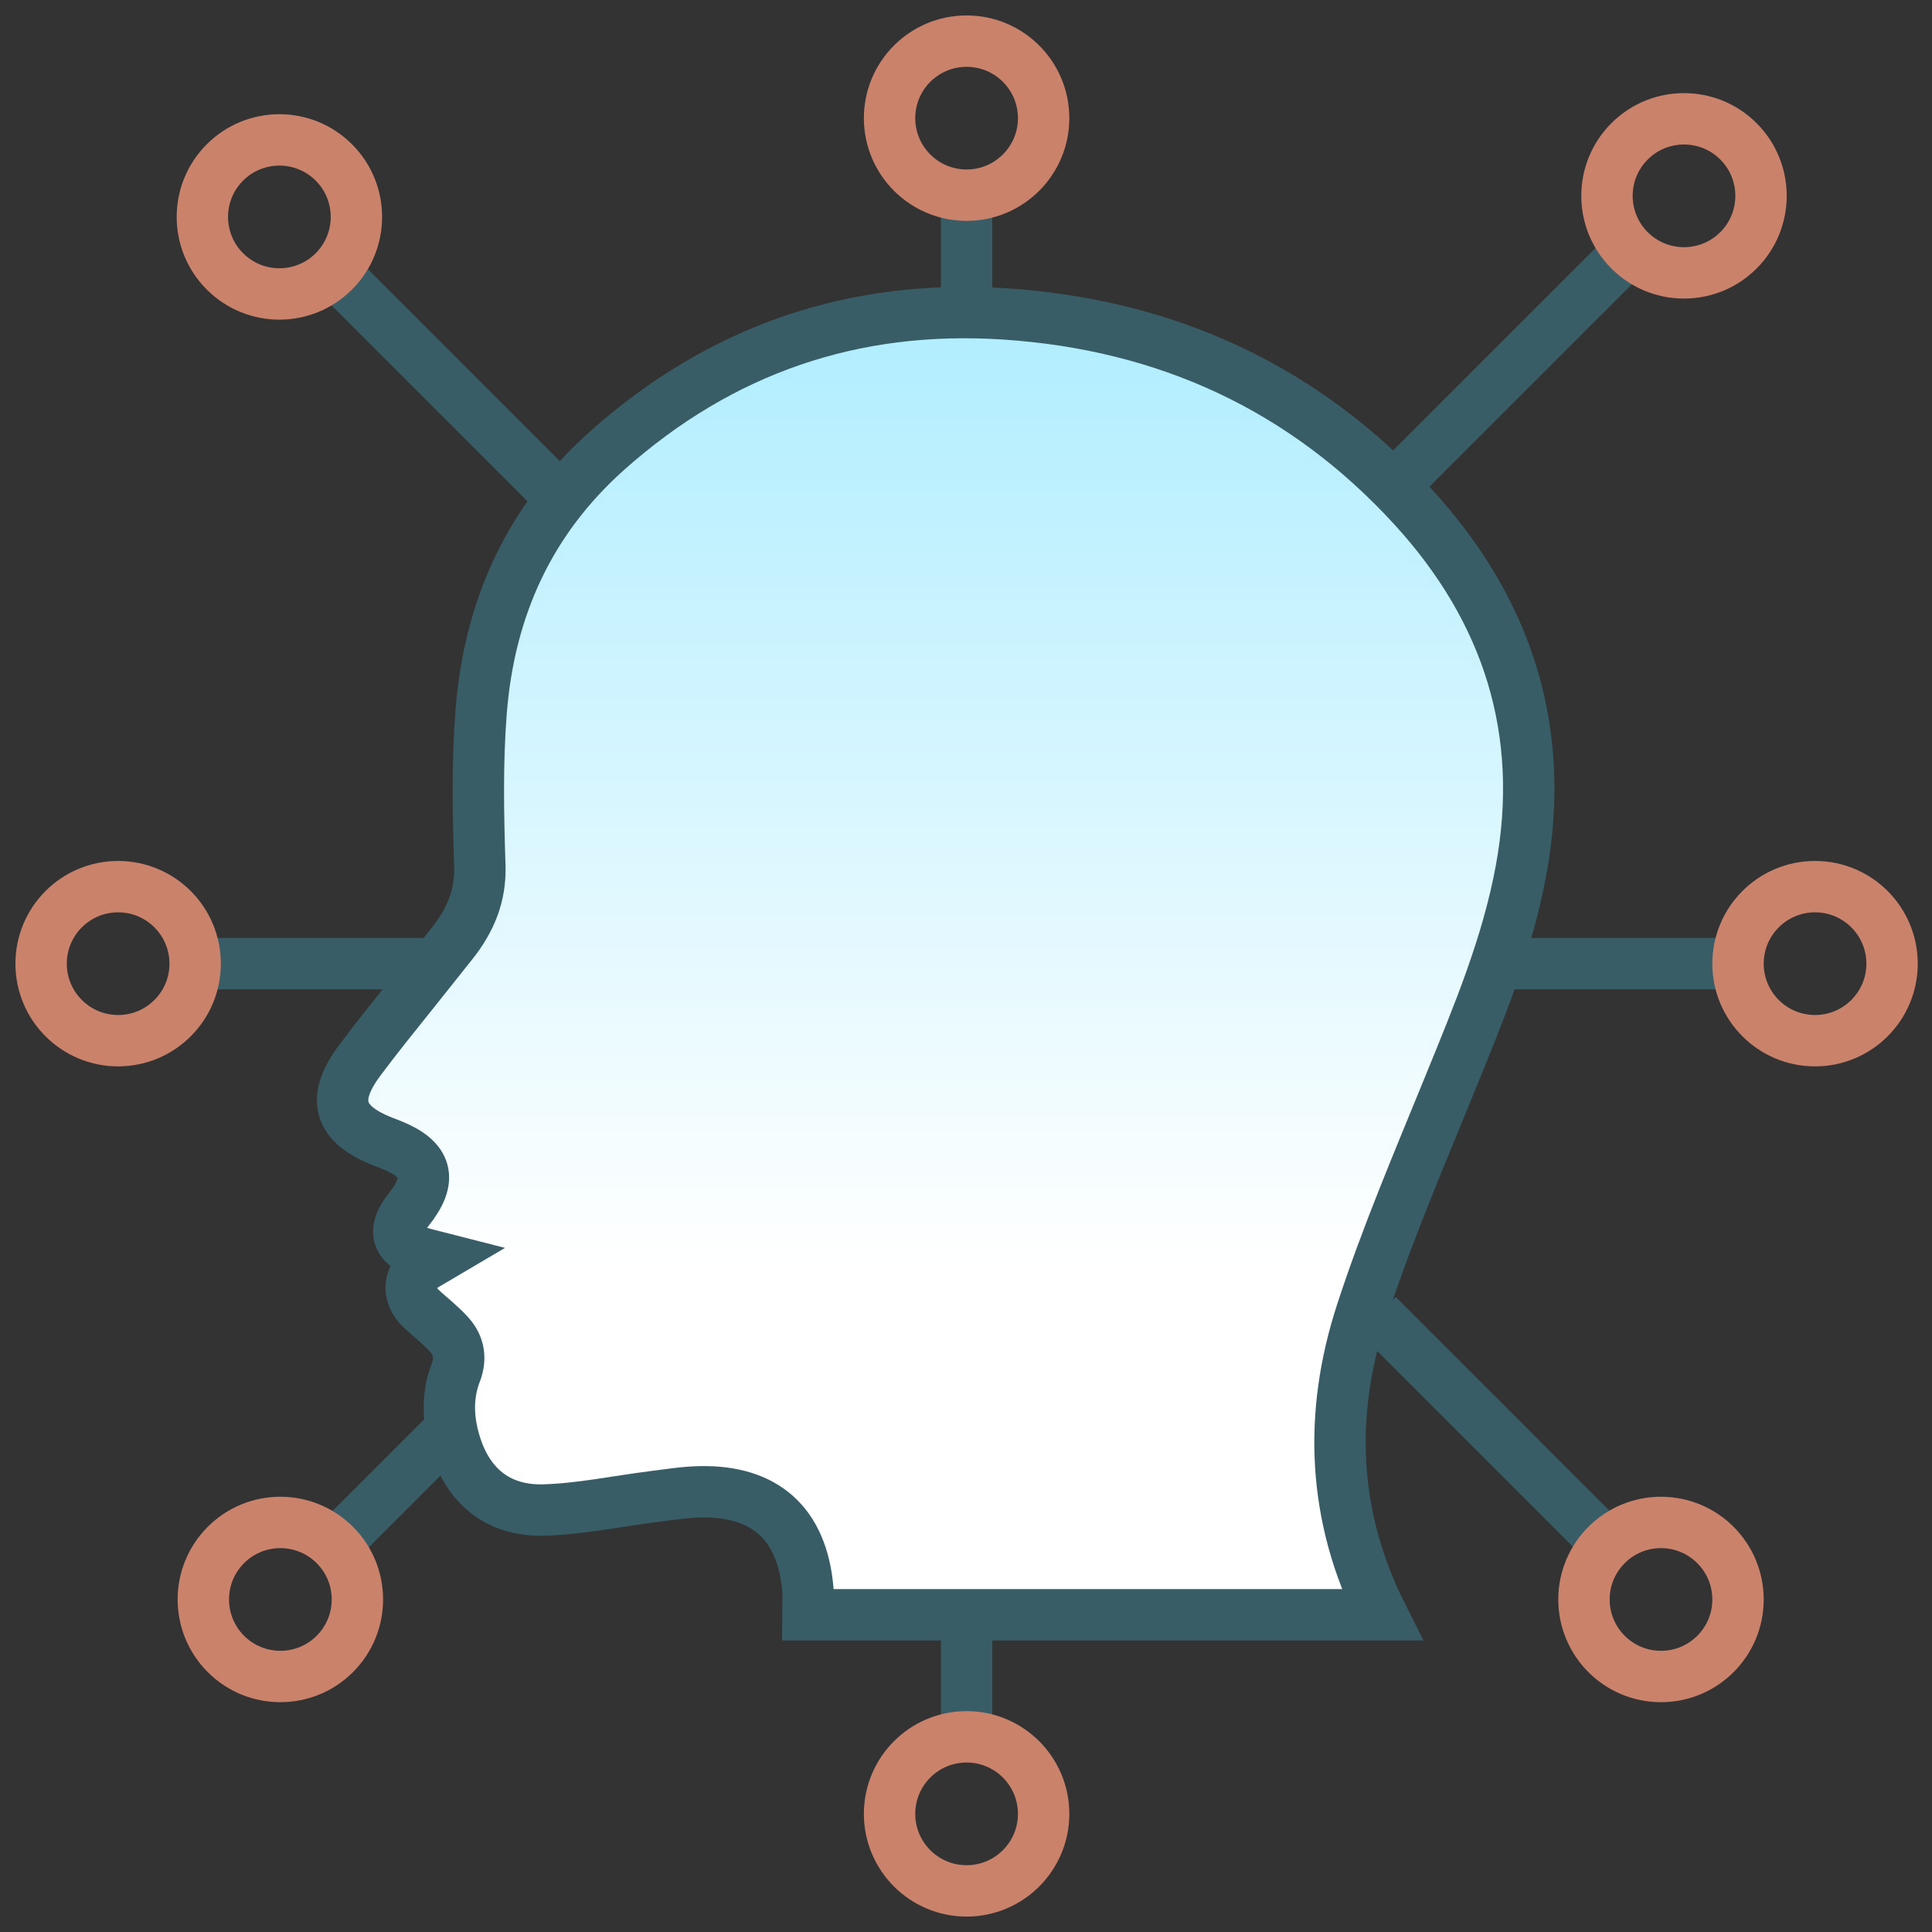 <?xml version="1.0" encoding="UTF-8"?>
<svg width="94px" height="94px" viewBox="0 0 94 94" version="1.1" xmlns="http://www.w3.org/2000/svg" xmlns:xlink="http://www.w3.org/1999/xlink">
    <rect x="0" y="0" width="94" height="94" fill="#333333" stroke="none"/>
    <!-- Generator: Sketch 57.1 (83088) - https://sketch.com -->
    <title>ic-interaction-design</title>
    <desc>Created with Sketch.</desc>
    <defs>
        <path d="M13.549,6.915 C9.723,10.321 7.799,14.634 7.408,19.641 L7.408,19.641 C7.215,22.122 7.264,24.628 7.346,27.118 L7.346,27.118 C7.394,28.597 6.883,29.78 6.015,30.88 L6.015,30.88 C4.939,32.24 3.849,33.589 2.77,34.947 L2.77,34.947 C2.345,35.482 1.929,36.025 1.519,36.571 L1.519,36.571 C0.097,38.467 0.449,39.698 2.652,40.551 L2.652,40.551 C2.774,40.598 2.896,40.645 3.019,40.694 L3.019,40.694 C4.806,41.408 5.065,42.374 3.869,43.87 L3.869,43.87 C3.067,44.875 3.303,45.626 4.528,45.969 L4.528,45.969 C4.744,46.028 4.963,46.082 5.327,46.176 L5.327,46.176 C5.052,46.338 4.912,46.425 4.767,46.505 L4.767,46.505 C3.846,47.022 3.746,48.007 4.539,48.72 L4.539,48.72 C4.986,49.123 5.465,49.499 5.865,49.945 L5.865,49.945 C6.335,50.47 6.44,51.097 6.176,51.783 L6.176,51.783 C5.765,52.851 5.784,53.943 6.083,55.035 L6.083,55.035 C6.692,57.254 8.19,58.538 10.481,58.468 L10.481,58.468 C12.256,58.413 14.019,58.039 15.788,57.817 L15.788,57.817 C16.543,57.722 17.3,57.598 18.059,57.583 L18.059,57.583 C21.233,57.517 23.021,59.139 23.303,62.307 L23.303,62.307 C23.34,62.723 23.307,63.145 23.306,63.565 L23.306,63.565 L51.231,63.565 C48.834,58.803 48.623,53.838 50.242,48.862 L50.242,48.862 C51.466,45.101 53.032,41.447 54.526,37.78 L54.526,37.78 C55.915,34.372 57.338,30.983 58.007,27.339 L58.007,27.339 C59.254,20.562 57.349,14.682 52.761,9.67 L52.761,9.67 C47.438,3.854 40.744,0.794 32.898,0.274 L32.898,0.274 C32.231,0.23 31.572,0.208 30.919,0.208 L30.919,0.208 C24.372,0.208 18.581,2.437 13.549,6.915" id="path-1"></path>
        <linearGradient x1="50%" y1="-84.918%" x2="50%" y2="73.374%" id="linearGradient-3">
            <stop stop-color="#54D9FF" offset="0%"></stop>
            <stop stop-color="#FFFFFF" offset="100%"></stop>
        </linearGradient>
        <path d="M0,3.886 C0,5.957 1.678,7.634 3.747,7.634 L3.747,7.634 C5.818,7.634 7.495,5.957 7.495,3.886 L7.495,3.886 C7.495,1.817 5.818,0.139 3.747,0.139 L3.747,0.139 C1.678,0.139 0,1.817 0,3.886" id="path-4"></path>
        <path d="M0.561,3.886 C0.561,5.957 2.24,7.634 4.31,7.634 L4.31,7.634 C6.379,7.634 8.057,5.957 8.057,3.886 L8.057,3.886 C8.057,1.817 6.379,0.139 4.31,0.139 L4.31,0.139 C2.24,0.139 0.561,1.817 0.561,3.886" id="path-6"></path>
        <path d="M0.28,3.748 C0.28,5.818 1.959,7.495 4.029,7.495 L4.029,7.495 C6.098,7.495 7.776,5.818 7.776,3.748 L7.776,3.748 C7.776,1.679 6.098,0 4.029,0 L4.029,0 C1.959,0 0.28,1.679 0.28,3.748" id="path-8"></path>
        <path d="M0.28,4.253 C0.28,6.322 1.959,8 4.029,8 L4.029,8 C6.098,8 7.776,6.322 7.776,4.253 L7.776,4.253 C7.776,2.182 6.098,0.504 4.029,0.504 L4.029,0.504 C1.959,0.504 0.28,2.182 0.28,4.253" id="path-10"></path>
        <path d="M1.164,1.123 C-0.299,2.588 -0.299,4.96 1.164,6.424 L1.164,6.424 C2.628,7.887 5,7.887 6.464,6.424 L6.464,6.424 C7.928,4.96 7.928,2.588 6.464,1.123 L6.464,1.123 C5.732,0.392 4.773,0.026 3.814,0.026 L3.814,0.026 C2.855,0.026 1.896,0.392 1.164,1.123" id="path-12"></path>
        <path d="M1.945,1.904 C0.481,3.367 0.481,5.741 1.945,7.204 L1.945,7.204 C3.408,8.668 5.781,8.668 7.244,7.204 L7.244,7.204 C8.708,5.741 8.708,3.367 7.244,1.904 L7.244,1.904 C6.512,1.172 5.553,0.807 4.594,0.807 L4.594,0.807 C3.635,0.807 2.676,1.172 1.945,1.904" id="path-14"></path>
        <path d="M1.284,1.878 C-0.18,3.342 -0.18,5.716 1.284,7.179 L1.284,7.179 C2.746,8.642 5.12,8.642 6.583,7.179 L6.583,7.179 C8.047,5.716 8.047,3.342 6.583,1.878 L6.583,1.878 C5.851,1.147 4.892,0.781 3.933,0.781 L3.933,0.781 C2.974,0.781 2.015,1.147 1.284,1.878" id="path-16"></path>
        <path d="M1.992,1.17 C0.527,2.634 0.527,5.008 1.992,6.471 L1.992,6.471 C3.454,7.934 5.828,7.934 7.291,6.471 L7.291,6.471 C8.755,5.008 8.755,2.634 7.291,1.17 L7.291,1.17 C6.559,0.439 5.6,0.073 4.641,0.073 L4.641,0.073 C3.682,0.073 2.723,0.439 1.992,1.17" id="path-18"></path>
    </defs>
    <g id="Page-1" stroke="none" stroke-width="1" fill="none" fill-rule="evenodd">
        <g id="ic-interaction-design" transform="translate(2, 2)">
            <path d="M7.495,44.886 L19.427,44.886" id="Stroke-1" stroke="#385D67" stroke-width="2.5"></path>
            <g id="Group-4" transform="translate(14, 13)">
                <mask id="mask-2" fill="white">
                    <use xlink:href="#path-1"></use>
                </mask>
                <g id="Clip-3"></g>
                <path d="M13.549,6.915 C9.723,10.321 7.799,14.634 7.408,19.641 L7.408,19.641 C7.215,22.122 7.264,24.628 7.346,27.118 L7.346,27.118 C7.394,28.597 6.883,29.78 6.015,30.88 L6.015,30.88 C4.939,32.24 3.849,33.589 2.77,34.947 L2.77,34.947 C2.345,35.482 1.929,36.025 1.519,36.571 L1.519,36.571 C0.097,38.467 0.449,39.698 2.652,40.551 L2.652,40.551 C2.774,40.598 2.896,40.645 3.019,40.694 L3.019,40.694 C4.806,41.408 5.065,42.374 3.869,43.87 L3.869,43.87 C3.067,44.875 3.303,45.626 4.528,45.969 L4.528,45.969 C4.744,46.028 4.963,46.082 5.327,46.176 L5.327,46.176 C5.052,46.338 4.912,46.425 4.767,46.505 L4.767,46.505 C3.846,47.022 3.746,48.007 4.539,48.72 L4.539,48.72 C4.986,49.123 5.465,49.499 5.865,49.945 L5.865,49.945 C6.335,50.47 6.44,51.097 6.176,51.783 L6.176,51.783 C5.765,52.851 5.784,53.943 6.083,55.035 L6.083,55.035 C6.692,57.254 8.19,58.538 10.481,58.468 L10.481,58.468 C12.256,58.413 14.019,58.039 15.788,57.817 L15.788,57.817 C16.543,57.722 17.3,57.598 18.059,57.583 L18.059,57.583 C21.233,57.517 23.021,59.139 23.303,62.307 L23.303,62.307 C23.34,62.723 23.307,63.145 23.306,63.565 L23.306,63.565 L51.231,63.565 C48.834,58.803 48.623,53.838 50.242,48.862 L50.242,48.862 C51.466,45.101 53.032,41.447 54.526,37.78 L54.526,37.78 C55.915,34.372 57.338,30.983 58.007,27.339 L58.007,27.339 C59.254,20.562 57.349,14.682 52.761,9.67 L52.761,9.67 C47.438,3.854 40.744,0.794 32.898,0.274 L32.898,0.274 C32.231,0.23 31.572,0.208 30.919,0.208 L30.919,0.208 C24.372,0.208 18.581,2.437 13.549,6.915" id="Fill-2" fill="url(#linearGradient-3)" mask="url(#mask-2)"></path>
            </g>
            <g id="Group-7" transform="translate(0, 41)">
                <mask id="mask-5" fill="white">
                    <use xlink:href="#path-4"></use>
                </mask>
                <g id="Clip-6"></g>
                <path d="M0,3.886 C0,5.957 1.678,7.634 3.747,7.634 L3.747,7.634 C5.818,7.634 7.495,5.957 7.495,3.886 L7.495,3.886 C7.495,1.817 5.818,0.139 3.747,0.139 L3.747,0.139 C1.678,0.139 0,1.817 0,3.886" id="Fill-5" mask="url(#mask-5)"></path>
            </g>
            <path d="M82.562,44.886 L70.63,44.886" id="Stroke-8" stroke="#385D67" stroke-width="2.5"></path>
            <g id="Group-12" transform="translate(82, 41)">
                <mask id="mask-7" fill="white">
                    <use xlink:href="#path-6"></use>
                </mask>
                <g id="Clip-11"></g>
                <path d="M0.561,3.886 C0.561,5.957 2.24,7.634 4.31,7.634 L4.31,7.634 C6.379,7.634 8.057,5.957 8.057,3.886 L8.057,3.886 C8.057,1.817 6.379,0.139 4.31,0.139 L4.31,0.139 C2.24,0.139 0.561,1.817 0.561,3.886" id="Fill-10" mask="url(#mask-7)"></path>
            </g>
            <path d="M45.029,7.496 L45.029,13.462" id="Stroke-13" stroke="#385D67" stroke-width="2.5"></path>
            <g id="Group-17" transform="translate(41, 0)">
                <mask id="mask-9" fill="white">
                    <use xlink:href="#path-8"></use>
                </mask>
                <g id="Clip-16"></g>
                <path d="M0.28,3.748 C0.28,5.818 1.959,7.495 4.029,7.495 L4.029,7.495 C6.098,7.495 7.776,5.818 7.776,3.748 L7.776,3.748 C7.776,1.679 6.098,0 4.029,0 L4.029,0 C1.959,0 0.28,1.679 0.28,3.748" id="Fill-15" mask="url(#mask-9)"></path>
            </g>
            <path d="M45.029,82.504 L45.029,76.538" id="Stroke-18" stroke="#385D67" stroke-width="2.5"></path>
            <g id="Group-22" transform="translate(41, 82)">
                <mask id="mask-11" fill="white">
                    <use xlink:href="#path-10"></use>
                </mask>
                <g id="Clip-21"></g>
                <path d="M0.28,4.253 C0.28,6.322 1.959,8 4.029,8 L4.029,8 C6.098,8 7.776,6.322 7.776,4.253 L7.776,4.253 C7.776,2.182 6.098,0.504 4.029,0.504 L4.029,0.504 C1.959,0.504 0.28,2.182 0.28,4.253" id="Fill-20" mask="url(#mask-11)"></path>
            </g>
            <path d="M76.164,73.124 L65.029,61.989" id="Stroke-23" stroke="#385D67" stroke-width="2.5"></path>
            <g id="Group-27" transform="translate(75, 72)">
                <mask id="mask-13" fill="white">
                    <use xlink:href="#path-12"></use>
                </mask>
                <g id="Clip-26"></g>
                <path d="M1.164,1.123 C-0.299,2.588 -0.299,4.96 1.164,6.424 L1.164,6.424 C2.628,7.887 5,7.887 6.464,6.424 L6.464,6.424 C7.928,4.96 7.928,2.588 6.464,1.123 L6.464,1.123 C5.732,0.392 4.773,0.026 3.814,0.026 L3.814,0.026 C2.855,0.026 1.896,0.392 1.164,1.123" id="Fill-25" mask="url(#mask-13)"></path>
            </g>
            <path d="M14.244,11.204 L25.378,22.338" id="Stroke-28" stroke="#385D67" stroke-width="2.5"></path>
            <g id="Group-32" transform="translate(7, 4)">
                <mask id="mask-15" fill="white">
                    <use xlink:href="#path-14"></use>
                </mask>
                <g id="Clip-31"></g>
                <path d="M1.945,1.904 C0.481,3.367 0.481,5.741 1.945,7.204 L1.945,7.204 C3.408,8.668 5.781,8.668 7.244,7.204 L7.244,7.204 C8.708,5.741 8.708,3.367 7.244,1.904 L7.244,1.904 C6.512,1.172 5.553,0.807 4.594,0.807 L4.594,0.807 C3.635,0.807 2.676,1.172 1.945,1.904" id="Fill-30" mask="url(#mask-15)"></path>
            </g>
            <path d="M77.284,10.179 L66.148,21.313" id="Stroke-33" stroke="#385D67" stroke-width="2.5"></path>
            <g id="Group-37" transform="translate(76, 3)">
                <mask id="mask-17" fill="white">
                    <use xlink:href="#path-16"></use>
                </mask>
                <g id="Clip-36"></g>
                <path d="M1.284,1.878 C-0.18,3.342 -0.18,5.716 1.284,7.179 L1.284,7.179 C2.746,8.642 5.12,8.642 6.583,7.179 L6.583,7.179 C8.047,5.716 8.047,3.342 6.583,1.878 L6.583,1.878 C5.851,1.147 4.892,0.781 3.933,0.781 L3.933,0.781 C2.974,0.781 2.015,1.147 1.284,1.878" id="Fill-35" mask="url(#mask-17)"></path>
            </g>
            <path d="M14.291,73.17 L19.755,67.706" id="Stroke-38" stroke="#385D67" stroke-width="2.5"></path>
            <g id="Group-42" transform="translate(7, 72)">
                <mask id="mask-19" fill="white">
                    <use xlink:href="#path-18"></use>
                </mask>
                <g id="Clip-41"></g>
                <path d="M1.992,1.17 C0.527,2.634 0.527,5.008 1.992,6.471 L1.992,6.471 C3.454,7.934 5.828,7.934 7.291,6.471 L7.291,6.471 C8.755,5.008 8.755,2.634 7.291,1.17 L7.291,1.17 C6.559,0.439 5.6,0.073 4.641,0.073 L4.641,0.073 C3.682,0.073 2.723,0.439 1.992,1.17" id="Fill-40" mask="url(#mask-19)"></path>
            </g>
            <g id="Group-61" stroke-width="2.5">
                <path d="M7.495,44.886 C7.495,46.956 5.817,48.634 3.747,48.634 C1.678,48.634 0,46.956 0,44.886 C0,42.817 1.678,41.139 3.747,41.139 C5.817,41.139 7.495,42.817 7.495,44.886 Z" id="Stroke-43" stroke="#CA826B"></path>
                <path d="M82.562,44.886 C82.562,42.817 84.24,41.139 86.31,41.139 C88.379,41.139 90.057,42.817 90.057,44.886 C90.057,46.956 88.379,48.634 86.31,48.634 C84.24,48.634 82.562,46.956 82.562,44.886 Z" id="Stroke-45" stroke="#CA826B"></path>
                <path d="M45.029,7.496 C42.959,7.496 41.281,5.818 41.281,3.748 C41.281,1.679 42.959,0.001 45.029,0.001 C47.098,0.001 48.777,1.679 48.777,3.748 C48.777,5.818 47.098,7.496 45.029,7.496 Z" id="Stroke-47" stroke="#CA826B"></path>
                <path d="M45.029,82.504 C47.098,82.504 48.777,84.182 48.777,86.252 C48.777,88.321 47.098,90 45.029,90 C42.959,90 41.281,88.321 41.281,86.252 C41.281,84.182 42.959,82.504 45.029,82.504 Z" id="Stroke-49" stroke="#CA826B"></path>
                <path d="M78.814,72.073 C80.884,72.073 82.562,73.752 82.562,75.821 C82.562,77.891 80.884,79.569 78.814,79.569 C76.745,79.569 75.067,77.891 75.067,75.821 C75.067,73.752 76.745,72.073 78.814,72.073 Z" id="Stroke-51" stroke="#CA826B"></path>
                <path d="M14.244,11.204 C12.78,12.668 10.407,12.668 8.944,11.204 C7.48,9.741 7.48,7.367 8.944,5.904 C10.407,4.441 12.78,4.441 14.244,5.904 C15.707,7.367 15.707,9.741 14.244,11.204 Z" id="Stroke-53" stroke="#CA826B"></path>
                <path d="M77.284,10.179 C75.82,8.715 75.82,6.342 77.284,4.878 C78.746,3.415 81.12,3.415 82.584,4.878 C84.047,6.342 84.047,8.715 82.584,10.179 C81.12,11.642 78.746,11.642 77.284,10.179 Z" id="Stroke-55" stroke="#CA826B"></path>
                <path d="M14.291,73.17 C15.755,74.634 15.755,77.007 14.291,78.471 C12.827,79.934 10.454,79.934 8.991,78.471 C7.527,77.007 7.527,74.634 8.991,73.17 C10.454,71.707 12.827,71.707 14.291,73.17 Z" id="Stroke-57" stroke="#CA826B"></path>
                <path d="M65.231,76.565 L37.306,76.565 C37.307,76.145 37.34,75.723 37.303,75.307 C37.022,72.139 35.233,70.517 32.059,70.583 C31.3,70.598 30.543,70.722 29.789,70.817 C28.019,71.039 26.255,71.414 24.481,71.468 C22.191,71.539 20.692,70.254 20.084,68.035 C19.784,66.943 19.765,65.851 20.176,64.783 C20.44,64.097 20.335,63.47 19.865,62.945 C19.465,62.499 18.987,62.123 18.54,61.72 C17.747,61.006 17.846,60.022 18.767,59.505 C18.912,59.425 19.052,59.338 19.327,59.176 C18.963,59.083 18.745,59.029 18.529,58.969 C17.303,58.627 17.067,57.875 17.87,56.871 C19.065,55.375 18.806,54.408 17.019,53.694 C16.897,53.645 16.774,53.598 16.652,53.551 C14.449,52.698 14.097,51.466 15.519,49.571 C15.929,49.025 16.345,48.482 16.77,47.947 C17.849,46.589 18.94,45.241 20.015,43.879 C20.883,42.78 21.394,41.597 21.346,40.119 C21.264,37.628 21.215,35.122 21.409,32.641 C21.799,27.633 23.723,23.321 27.549,19.916 C33.083,14.991 39.533,12.787 46.898,13.274 C54.745,13.794 61.439,16.854 66.761,22.67 C71.349,27.682 73.253,33.562 72.007,40.339 C71.337,43.983 69.915,47.372 68.526,50.78 C67.032,54.448 65.466,58.101 64.242,61.862 C62.623,66.837 62.835,71.803 65.231,76.565 Z" id="Stroke-59" stroke="#385D67"></path>
            </g>
        </g>
    </g>
</svg>